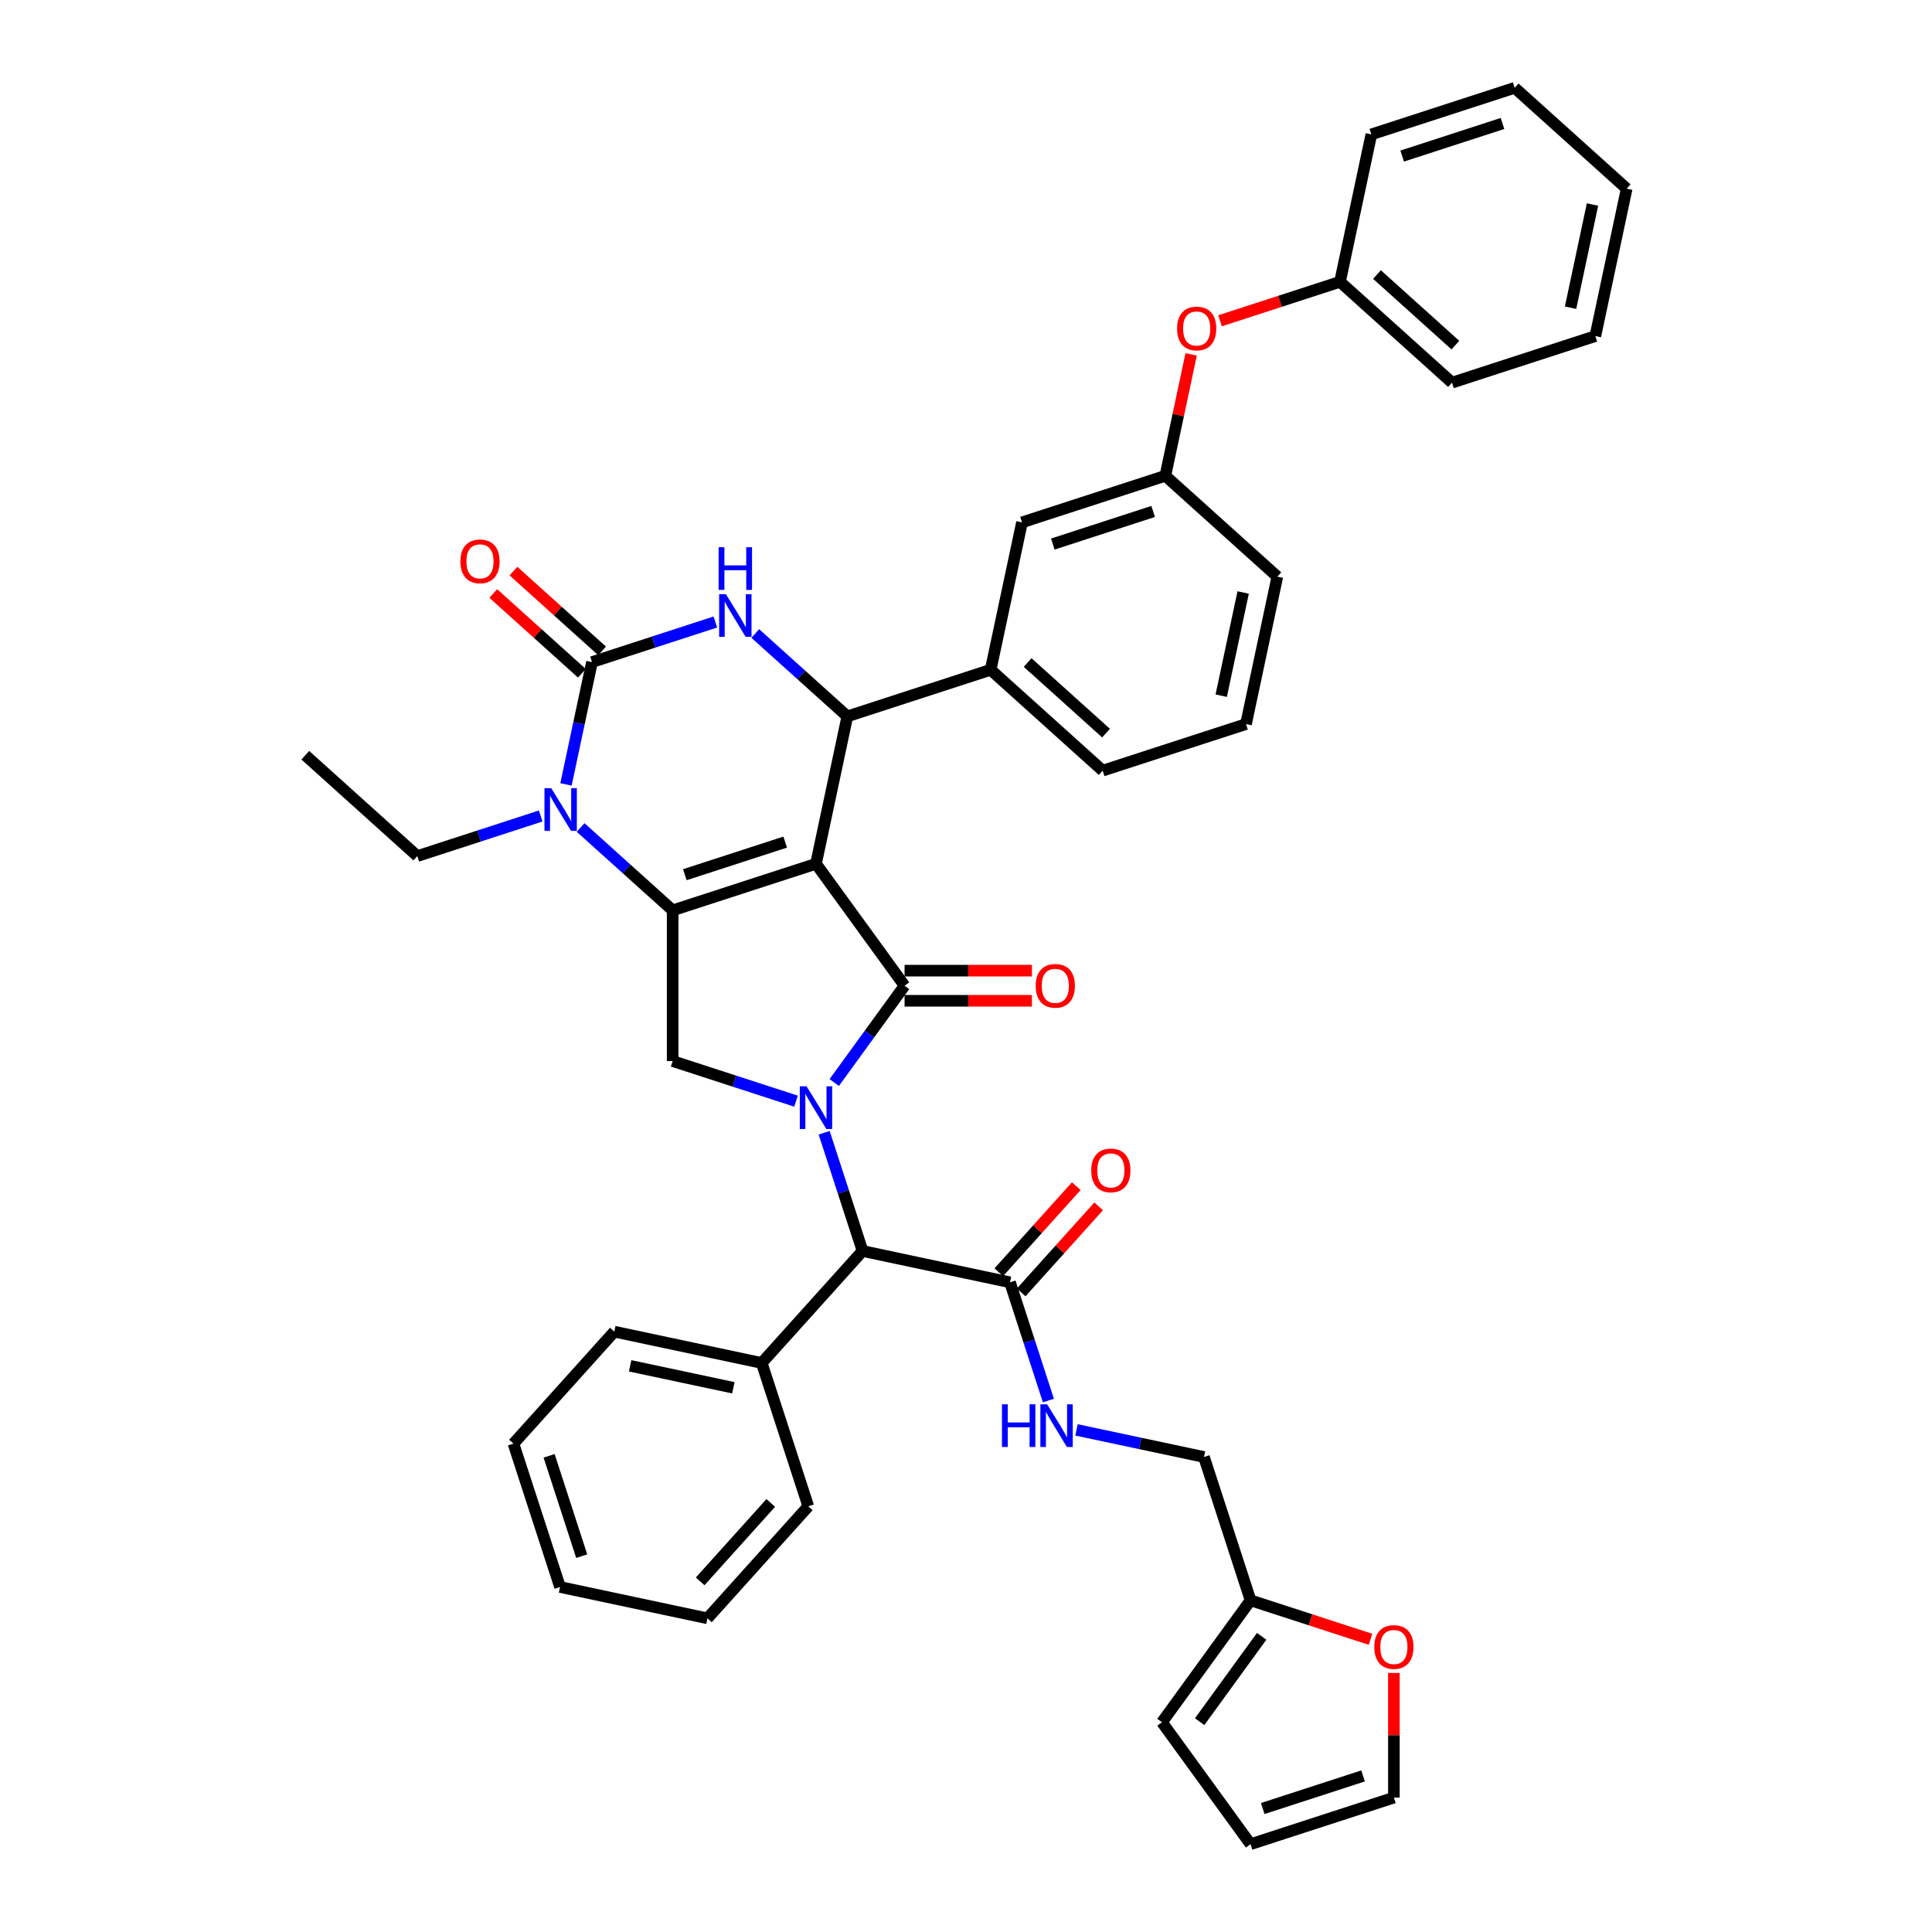 <?xml version='1.0' encoding='iso-8859-1'?>
<svg version='1.1' baseProfile='full'
              xmlns='http://www.w3.org/2000/svg'
                      xmlns:rdkit='http://www.rdkit.org/xml'
                      xmlns:xlink='http://www.w3.org/1999/xlink'
                  xml:space='preserve'
width='1000px' height='1000px' viewBox='0 0 1000 1000'>
<!-- END OF HEADER -->
<rect style='opacity:1.0;fill:#FFFFFF;stroke:none' width='1000' height='1000' x='0' y='0'> </rect>
<path class='bond-0' d='M 528.565,668.944 L 548.618,646.673' style='fill:none;fill-rule:evenodd;stroke:#000000;stroke-width:6px;stroke-linecap:butt;stroke-linejoin:miter;stroke-opacity:1' />
<path class='bond-0' d='M 548.618,646.673 L 568.671,624.401' style='fill:none;fill-rule:evenodd;stroke:#FF0000;stroke-width:6px;stroke-linecap:butt;stroke-linejoin:miter;stroke-opacity:1' />
<path class='bond-0' d='M 516.97,658.505 L 537.024,636.233' style='fill:none;fill-rule:evenodd;stroke:#000000;stroke-width:6px;stroke-linecap:butt;stroke-linejoin:miter;stroke-opacity:1' />
<path class='bond-0' d='M 537.024,636.233 L 557.077,613.962' style='fill:none;fill-rule:evenodd;stroke:#FF0000;stroke-width:6px;stroke-linecap:butt;stroke-linejoin:miter;stroke-opacity:1' />
<path class='bond-1' d='M 522.767,663.725 L 532.709,694.322' style='fill:none;fill-rule:evenodd;stroke:#000000;stroke-width:6px;stroke-linecap:butt;stroke-linejoin:miter;stroke-opacity:1' />
<path class='bond-1' d='M 532.709,694.322 L 542.651,724.919' style='fill:none;fill-rule:evenodd;stroke:#0000FF;stroke-width:6px;stroke-linecap:butt;stroke-linejoin:miter;stroke-opacity:1' />
<path class='bond-2' d='M 522.767,663.725 L 446.463,647.506' style='fill:none;fill-rule:evenodd;stroke:#000000;stroke-width:6px;stroke-linecap:butt;stroke-linejoin:miter;stroke-opacity:1' />
<path class='bond-3' d='M 557.202,740.111 L 590.19,747.122' style='fill:none;fill-rule:evenodd;stroke:#0000FF;stroke-width:6px;stroke-linecap:butt;stroke-linejoin:miter;stroke-opacity:1' />
<path class='bond-3' d='M 590.19,747.122 L 623.177,754.134' style='fill:none;fill-rule:evenodd;stroke:#000000;stroke-width:6px;stroke-linecap:butt;stroke-linejoin:miter;stroke-opacity:1' />
<path class='bond-4' d='M 647.283,828.325 L 678.333,838.413' style='fill:none;fill-rule:evenodd;stroke:#000000;stroke-width:6px;stroke-linecap:butt;stroke-linejoin:miter;stroke-opacity:1' />
<path class='bond-4' d='M 678.333,838.413 L 709.383,848.502' style='fill:none;fill-rule:evenodd;stroke:#FF0000;stroke-width:6px;stroke-linecap:butt;stroke-linejoin:miter;stroke-opacity:1' />
<path class='bond-5' d='M 647.283,828.325 L 601.431,891.435' style='fill:none;fill-rule:evenodd;stroke:#000000;stroke-width:6px;stroke-linecap:butt;stroke-linejoin:miter;stroke-opacity:1' />
<path class='bond-5' d='M 653.028,846.962 L 620.931,891.139' style='fill:none;fill-rule:evenodd;stroke:#000000;stroke-width:6px;stroke-linecap:butt;stroke-linejoin:miter;stroke-opacity:1' />
<path class='bond-6' d='M 647.283,828.325 L 623.177,754.134' style='fill:none;fill-rule:evenodd;stroke:#000000;stroke-width:6px;stroke-linecap:butt;stroke-linejoin:miter;stroke-opacity:1' />
<path class='bond-7' d='M 721.474,865.895 L 721.474,898.167' style='fill:none;fill-rule:evenodd;stroke:#FF0000;stroke-width:6px;stroke-linecap:butt;stroke-linejoin:miter;stroke-opacity:1' />
<path class='bond-7' d='M 721.474,898.167 L 721.474,930.439' style='fill:none;fill-rule:evenodd;stroke:#000000;stroke-width:6px;stroke-linecap:butt;stroke-linejoin:miter;stroke-opacity:1' />
<path class='bond-8' d='M 300.523,428.302 L 324.345,449.751' style='fill:none;fill-rule:evenodd;stroke:#0000FF;stroke-width:6px;stroke-linecap:butt;stroke-linejoin:miter;stroke-opacity:1' />
<path class='bond-8' d='M 324.345,449.751 L 348.167,471.2' style='fill:none;fill-rule:evenodd;stroke:#000000;stroke-width:6px;stroke-linecap:butt;stroke-linejoin:miter;stroke-opacity:1' />
<path class='bond-9' d='M 292.957,406.006 L 299.686,374.352' style='fill:none;fill-rule:evenodd;stroke:#0000FF;stroke-width:6px;stroke-linecap:butt;stroke-linejoin:miter;stroke-opacity:1' />
<path class='bond-9' d='M 299.686,374.352 L 306.414,342.698' style='fill:none;fill-rule:evenodd;stroke:#000000;stroke-width:6px;stroke-linecap:butt;stroke-linejoin:miter;stroke-opacity:1' />
<path class='bond-10' d='M 279.867,422.358 L 247.936,432.733' style='fill:none;fill-rule:evenodd;stroke:#0000FF;stroke-width:6px;stroke-linecap:butt;stroke-linejoin:miter;stroke-opacity:1' />
<path class='bond-10' d='M 247.936,432.733 L 216.004,443.108' style='fill:none;fill-rule:evenodd;stroke:#000000;stroke-width:6px;stroke-linecap:butt;stroke-linejoin:miter;stroke-opacity:1' />
<path class='bond-11' d='M 306.414,342.698 L 338.345,332.323' style='fill:none;fill-rule:evenodd;stroke:#000000;stroke-width:6px;stroke-linecap:butt;stroke-linejoin:miter;stroke-opacity:1' />
<path class='bond-11' d='M 338.345,332.323 L 370.276,321.948' style='fill:none;fill-rule:evenodd;stroke:#0000FF;stroke-width:6px;stroke-linecap:butt;stroke-linejoin:miter;stroke-opacity:1' />
<path class='bond-12' d='M 311.634,336.901 L 288.694,316.246' style='fill:none;fill-rule:evenodd;stroke:#000000;stroke-width:6px;stroke-linecap:butt;stroke-linejoin:miter;stroke-opacity:1' />
<path class='bond-12' d='M 288.694,316.246 L 265.753,295.59' style='fill:none;fill-rule:evenodd;stroke:#FF0000;stroke-width:6px;stroke-linecap:butt;stroke-linejoin:miter;stroke-opacity:1' />
<path class='bond-12' d='M 301.194,348.496 L 278.254,327.84' style='fill:none;fill-rule:evenodd;stroke:#000000;stroke-width:6px;stroke-linecap:butt;stroke-linejoin:miter;stroke-opacity:1' />
<path class='bond-12' d='M 278.254,327.84 L 255.314,307.185' style='fill:none;fill-rule:evenodd;stroke:#FF0000;stroke-width:6px;stroke-linecap:butt;stroke-linejoin:miter;stroke-opacity:1' />
<path class='bond-13' d='M 390.933,327.892 L 414.755,349.341' style='fill:none;fill-rule:evenodd;stroke:#0000FF;stroke-width:6px;stroke-linecap:butt;stroke-linejoin:miter;stroke-opacity:1' />
<path class='bond-13' d='M 414.755,349.341 L 438.576,370.79' style='fill:none;fill-rule:evenodd;stroke:#000000;stroke-width:6px;stroke-linecap:butt;stroke-linejoin:miter;stroke-opacity:1' />
<path class='bond-14' d='M 438.576,370.79 L 512.767,346.684' style='fill:none;fill-rule:evenodd;stroke:#000000;stroke-width:6px;stroke-linecap:butt;stroke-linejoin:miter;stroke-opacity:1' />
<path class='bond-15' d='M 438.576,370.79 L 422.357,447.094' style='fill:none;fill-rule:evenodd;stroke:#000000;stroke-width:6px;stroke-linecap:butt;stroke-linejoin:miter;stroke-opacity:1' />
<path class='bond-16' d='M 348.167,471.2 L 422.357,447.094' style='fill:none;fill-rule:evenodd;stroke:#000000;stroke-width:6px;stroke-linecap:butt;stroke-linejoin:miter;stroke-opacity:1' />
<path class='bond-16' d='M 354.474,452.746 L 406.408,435.872' style='fill:none;fill-rule:evenodd;stroke:#000000;stroke-width:6px;stroke-linecap:butt;stroke-linejoin:miter;stroke-opacity:1' />
<path class='bond-17' d='M 348.167,471.2 L 348.167,549.209' style='fill:none;fill-rule:evenodd;stroke:#000000;stroke-width:6px;stroke-linecap:butt;stroke-linejoin:miter;stroke-opacity:1' />
<path class='bond-18' d='M 422.357,447.094 L 468.21,510.205' style='fill:none;fill-rule:evenodd;stroke:#000000;stroke-width:6px;stroke-linecap:butt;stroke-linejoin:miter;stroke-opacity:1' />
<path class='bond-19' d='M 468.21,510.205 L 450.005,535.262' style='fill:none;fill-rule:evenodd;stroke:#000000;stroke-width:6px;stroke-linecap:butt;stroke-linejoin:miter;stroke-opacity:1' />
<path class='bond-19' d='M 450.005,535.262 L 431.8,560.319' style='fill:none;fill-rule:evenodd;stroke:#0000FF;stroke-width:6px;stroke-linecap:butt;stroke-linejoin:miter;stroke-opacity:1' />
<path class='bond-20' d='M 468.21,518.006 L 501.168,518.006' style='fill:none;fill-rule:evenodd;stroke:#000000;stroke-width:6px;stroke-linecap:butt;stroke-linejoin:miter;stroke-opacity:1' />
<path class='bond-20' d='M 501.168,518.006 L 534.127,518.006' style='fill:none;fill-rule:evenodd;stroke:#FF0000;stroke-width:6px;stroke-linecap:butt;stroke-linejoin:miter;stroke-opacity:1' />
<path class='bond-20' d='M 468.21,502.404 L 501.168,502.404' style='fill:none;fill-rule:evenodd;stroke:#000000;stroke-width:6px;stroke-linecap:butt;stroke-linejoin:miter;stroke-opacity:1' />
<path class='bond-20' d='M 501.168,502.404 L 534.127,502.404' style='fill:none;fill-rule:evenodd;stroke:#FF0000;stroke-width:6px;stroke-linecap:butt;stroke-linejoin:miter;stroke-opacity:1' />
<path class='bond-21' d='M 412.029,569.959 L 380.098,559.584' style='fill:none;fill-rule:evenodd;stroke:#0000FF;stroke-width:6px;stroke-linecap:butt;stroke-linejoin:miter;stroke-opacity:1' />
<path class='bond-21' d='M 380.098,559.584 L 348.167,549.209' style='fill:none;fill-rule:evenodd;stroke:#000000;stroke-width:6px;stroke-linecap:butt;stroke-linejoin:miter;stroke-opacity:1' />
<path class='bond-22' d='M 426.58,586.311 L 436.522,616.909' style='fill:none;fill-rule:evenodd;stroke:#0000FF;stroke-width:6px;stroke-linecap:butt;stroke-linejoin:miter;stroke-opacity:1' />
<path class='bond-22' d='M 436.522,616.909 L 446.463,647.506' style='fill:none;fill-rule:evenodd;stroke:#000000;stroke-width:6px;stroke-linecap:butt;stroke-linejoin:miter;stroke-opacity:1' />
<path class='bond-23' d='M 446.463,647.506 L 394.265,705.477' style='fill:none;fill-rule:evenodd;stroke:#000000;stroke-width:6px;stroke-linecap:butt;stroke-linejoin:miter;stroke-opacity:1' />
<path class='bond-24' d='M 216.004,443.108 L 158.033,390.91' style='fill:none;fill-rule:evenodd;stroke:#000000;stroke-width:6px;stroke-linecap:butt;stroke-linejoin:miter;stroke-opacity:1' />
<path class='bond-25' d='M 616.533,183.435 L 609.855,214.855' style='fill:none;fill-rule:evenodd;stroke:#FF0000;stroke-width:6px;stroke-linecap:butt;stroke-linejoin:miter;stroke-opacity:1' />
<path class='bond-25' d='M 609.855,214.855 L 603.176,246.274' style='fill:none;fill-rule:evenodd;stroke:#000000;stroke-width:6px;stroke-linecap:butt;stroke-linejoin:miter;stroke-opacity:1' />
<path class='bond-26' d='M 631.487,166.042 L 662.536,155.953' style='fill:none;fill-rule:evenodd;stroke:#FF0000;stroke-width:6px;stroke-linecap:butt;stroke-linejoin:miter;stroke-opacity:1' />
<path class='bond-26' d='M 662.536,155.953 L 693.586,145.865' style='fill:none;fill-rule:evenodd;stroke:#000000;stroke-width:6px;stroke-linecap:butt;stroke-linejoin:miter;stroke-opacity:1' />
<path class='bond-27' d='M 603.176,246.274 L 528.986,270.38' style='fill:none;fill-rule:evenodd;stroke:#000000;stroke-width:6px;stroke-linecap:butt;stroke-linejoin:miter;stroke-opacity:1' />
<path class='bond-27' d='M 596.869,264.729 L 544.936,281.603' style='fill:none;fill-rule:evenodd;stroke:#000000;stroke-width:6px;stroke-linecap:butt;stroke-linejoin:miter;stroke-opacity:1' />
<path class='bond-28' d='M 603.176,246.274 L 661.148,298.472' style='fill:none;fill-rule:evenodd;stroke:#000000;stroke-width:6px;stroke-linecap:butt;stroke-linejoin:miter;stroke-opacity:1' />
<path class='bond-29' d='M 528.986,270.38 L 512.767,346.684' style='fill:none;fill-rule:evenodd;stroke:#000000;stroke-width:6px;stroke-linecap:butt;stroke-linejoin:miter;stroke-opacity:1' />
<path class='bond-30' d='M 512.767,346.684 L 570.739,398.882' style='fill:none;fill-rule:evenodd;stroke:#000000;stroke-width:6px;stroke-linecap:butt;stroke-linejoin:miter;stroke-opacity:1' />
<path class='bond-30' d='M 531.902,342.92 L 572.483,379.458' style='fill:none;fill-rule:evenodd;stroke:#000000;stroke-width:6px;stroke-linecap:butt;stroke-linejoin:miter;stroke-opacity:1' />
<path class='bond-31' d='M 693.586,145.865 L 751.558,198.062' style='fill:none;fill-rule:evenodd;stroke:#000000;stroke-width:6px;stroke-linecap:butt;stroke-linejoin:miter;stroke-opacity:1' />
<path class='bond-31' d='M 712.721,142.1 L 753.302,178.638' style='fill:none;fill-rule:evenodd;stroke:#000000;stroke-width:6px;stroke-linecap:butt;stroke-linejoin:miter;stroke-opacity:1' />
<path class='bond-32' d='M 693.586,145.865 L 709.805,69.561' style='fill:none;fill-rule:evenodd;stroke:#000000;stroke-width:6px;stroke-linecap:butt;stroke-linejoin:miter;stroke-opacity:1' />
<path class='bond-33' d='M 644.929,374.776 L 661.148,298.472' style='fill:none;fill-rule:evenodd;stroke:#000000;stroke-width:6px;stroke-linecap:butt;stroke-linejoin:miter;stroke-opacity:1' />
<path class='bond-33' d='M 632.101,360.087 L 643.455,306.674' style='fill:none;fill-rule:evenodd;stroke:#000000;stroke-width:6px;stroke-linecap:butt;stroke-linejoin:miter;stroke-opacity:1' />
<path class='bond-34' d='M 644.929,374.776 L 570.739,398.882' style='fill:none;fill-rule:evenodd;stroke:#000000;stroke-width:6px;stroke-linecap:butt;stroke-linejoin:miter;stroke-opacity:1' />
<path class='bond-35' d='M 751.558,198.062 L 825.748,173.956' style='fill:none;fill-rule:evenodd;stroke:#000000;stroke-width:6px;stroke-linecap:butt;stroke-linejoin:miter;stroke-opacity:1' />
<path class='bond-36' d='M 709.805,69.561 L 783.996,45.455' style='fill:none;fill-rule:evenodd;stroke:#000000;stroke-width:6px;stroke-linecap:butt;stroke-linejoin:miter;stroke-opacity:1' />
<path class='bond-36' d='M 725.755,80.783 L 777.688,63.909' style='fill:none;fill-rule:evenodd;stroke:#000000;stroke-width:6px;stroke-linecap:butt;stroke-linejoin:miter;stroke-opacity:1' />
<path class='bond-37' d='M 783.996,45.455 L 841.967,97.653' style='fill:none;fill-rule:evenodd;stroke:#000000;stroke-width:6px;stroke-linecap:butt;stroke-linejoin:miter;stroke-opacity:1' />
<path class='bond-38' d='M 825.748,173.956 L 841.967,97.653' style='fill:none;fill-rule:evenodd;stroke:#000000;stroke-width:6px;stroke-linecap:butt;stroke-linejoin:miter;stroke-opacity:1' />
<path class='bond-38' d='M 812.92,159.267 L 824.274,105.854' style='fill:none;fill-rule:evenodd;stroke:#000000;stroke-width:6px;stroke-linecap:butt;stroke-linejoin:miter;stroke-opacity:1' />
<path class='bond-39' d='M 394.265,705.477 L 317.961,689.259' style='fill:none;fill-rule:evenodd;stroke:#000000;stroke-width:6px;stroke-linecap:butt;stroke-linejoin:miter;stroke-opacity:1' />
<path class='bond-39' d='M 379.576,718.305 L 326.163,706.952' style='fill:none;fill-rule:evenodd;stroke:#000000;stroke-width:6px;stroke-linecap:butt;stroke-linejoin:miter;stroke-opacity:1' />
<path class='bond-40' d='M 394.265,705.477 L 418.371,779.668' style='fill:none;fill-rule:evenodd;stroke:#000000;stroke-width:6px;stroke-linecap:butt;stroke-linejoin:miter;stroke-opacity:1' />
<path class='bond-41' d='M 317.961,689.259 L 265.763,747.23' style='fill:none;fill-rule:evenodd;stroke:#000000;stroke-width:6px;stroke-linecap:butt;stroke-linejoin:miter;stroke-opacity:1' />
<path class='bond-42' d='M 265.763,747.23 L 289.869,821.421' style='fill:none;fill-rule:evenodd;stroke:#000000;stroke-width:6px;stroke-linecap:butt;stroke-linejoin:miter;stroke-opacity:1' />
<path class='bond-42' d='M 284.218,753.538 L 301.092,805.471' style='fill:none;fill-rule:evenodd;stroke:#000000;stroke-width:6px;stroke-linecap:butt;stroke-linejoin:miter;stroke-opacity:1' />
<path class='bond-43' d='M 289.869,821.421 L 366.173,837.64' style='fill:none;fill-rule:evenodd;stroke:#000000;stroke-width:6px;stroke-linecap:butt;stroke-linejoin:miter;stroke-opacity:1' />
<path class='bond-44' d='M 366.173,837.64 L 418.371,779.668' style='fill:none;fill-rule:evenodd;stroke:#000000;stroke-width:6px;stroke-linecap:butt;stroke-linejoin:miter;stroke-opacity:1' />
<path class='bond-44' d='M 362.409,818.504 L 398.947,777.924' style='fill:none;fill-rule:evenodd;stroke:#000000;stroke-width:6px;stroke-linecap:butt;stroke-linejoin:miter;stroke-opacity:1' />
<path class='bond-45' d='M 601.431,891.435 L 647.283,954.545' style='fill:none;fill-rule:evenodd;stroke:#000000;stroke-width:6px;stroke-linecap:butt;stroke-linejoin:miter;stroke-opacity:1' />
<path class='bond-46' d='M 721.474,930.439 L 647.283,954.545' style='fill:none;fill-rule:evenodd;stroke:#000000;stroke-width:6px;stroke-linecap:butt;stroke-linejoin:miter;stroke-opacity:1' />
<path class='bond-46' d='M 705.524,919.217 L 653.591,936.091' style='fill:none;fill-rule:evenodd;stroke:#000000;stroke-width:6px;stroke-linecap:butt;stroke-linejoin:miter;stroke-opacity:1' />
<path  class='atom-1' d='M 564.824 605.815
Q 564.824 600.511, 567.445 597.546
Q 570.066 594.582, 574.965 594.582
Q 579.864 594.582, 582.485 597.546
Q 585.106 600.511, 585.106 605.815
Q 585.106 611.182, 582.454 614.24
Q 579.802 617.267, 574.965 617.267
Q 570.098 617.267, 567.445 614.24
Q 564.824 611.214, 564.824 605.815
M 574.965 614.771
Q 578.335 614.771, 580.145 612.524
Q 581.986 610.246, 581.986 605.815
Q 581.986 601.478, 580.145 599.294
Q 578.335 597.078, 574.965 597.078
Q 571.595 597.078, 569.754 599.263
Q 567.945 601.447, 567.945 605.815
Q 567.945 610.277, 569.754 612.524
Q 571.595 614.771, 574.965 614.771
' fill='#FF0000'/>
<path  class='atom-2' d='M 518.619 726.869
L 521.614 726.869
L 521.614 736.261
L 532.91 736.261
L 532.91 726.869
L 535.905 726.869
L 535.905 748.961
L 532.91 748.961
L 532.91 738.758
L 521.614 738.758
L 521.614 748.961
L 518.619 748.961
L 518.619 726.869
' fill='#0000FF'/>
<path  class='atom-2' d='M 541.99 726.869
L 549.229 738.571
Q 549.947 739.725, 551.101 741.816
Q 552.256 743.906, 552.318 744.031
L 552.318 726.869
L 555.252 726.869
L 555.252 748.961
L 552.225 748.961
L 544.455 736.168
Q 543.55 734.67, 542.583 732.954
Q 541.647 731.238, 541.366 730.707
L 541.366 748.961
L 538.495 748.961
L 538.495 726.869
L 541.99 726.869
' fill='#0000FF'/>
<path  class='atom-4' d='M 711.333 852.493
Q 711.333 847.189, 713.954 844.224
Q 716.575 841.26, 721.474 841.26
Q 726.373 841.26, 728.994 844.224
Q 731.615 847.189, 731.615 852.493
Q 731.615 857.86, 728.963 860.918
Q 726.311 863.945, 721.474 863.945
Q 716.606 863.945, 713.954 860.918
Q 711.333 857.891, 711.333 852.493
M 721.474 861.449
Q 724.844 861.449, 726.654 859.202
Q 728.495 856.924, 728.495 852.493
Q 728.495 848.156, 726.654 845.972
Q 724.844 843.756, 721.474 843.756
Q 718.104 843.756, 716.263 845.94
Q 714.453 848.125, 714.453 852.493
Q 714.453 856.955, 716.263 859.202
Q 718.104 861.449, 721.474 861.449
' fill='#FF0000'/>
<path  class='atom-5' d='M 285.312 407.956
L 292.551 419.658
Q 293.269 420.812, 294.423 422.903
Q 295.578 424.994, 295.64 425.118
L 295.64 407.956
L 298.573 407.956
L 298.573 430.048
L 295.546 430.048
L 287.777 417.255
Q 286.872 415.757, 285.905 414.041
Q 284.968 412.325, 284.688 411.794
L 284.688 430.048
L 281.817 430.048
L 281.817 407.956
L 285.312 407.956
' fill='#0000FF'/>
<path  class='atom-7' d='M 375.721 307.546
L 382.96 319.248
Q 383.678 320.402, 384.833 322.493
Q 385.987 324.584, 386.05 324.708
L 386.05 307.546
L 388.983 307.546
L 388.983 329.639
L 385.956 329.639
L 378.186 316.845
Q 377.281 315.347, 376.314 313.631
Q 375.378 311.915, 375.097 311.384
L 375.097 329.639
L 372.226 329.639
L 372.226 307.546
L 375.721 307.546
' fill='#0000FF'/>
<path  class='atom-7' d='M 371.961 283.245
L 374.957 283.245
L 374.957 292.637
L 386.252 292.637
L 386.252 283.245
L 389.248 283.245
L 389.248 305.337
L 386.252 305.337
L 386.252 295.134
L 374.957 295.134
L 374.957 305.337
L 371.961 305.337
L 371.961 283.245
' fill='#0000FF'/>
<path  class='atom-12' d='M 417.474 562.269
L 424.713 573.97
Q 425.431 575.125, 426.585 577.216
Q 427.74 579.306, 427.802 579.431
L 427.802 562.269
L 430.736 562.269
L 430.736 584.361
L 427.709 584.361
L 419.939 571.568
Q 419.034 570.07, 418.067 568.354
Q 417.131 566.638, 416.85 566.107
L 416.85 584.361
L 413.979 584.361
L 413.979 562.269
L 417.474 562.269
' fill='#0000FF'/>
<path  class='atom-14' d='M 536.077 510.267
Q 536.077 504.963, 538.698 501.998
Q 541.319 499.034, 546.218 499.034
Q 551.117 499.034, 553.738 501.998
Q 556.36 504.963, 556.36 510.267
Q 556.36 515.634, 553.707 518.692
Q 551.055 521.719, 546.218 521.719
Q 541.351 521.719, 538.698 518.692
Q 536.077 515.665, 536.077 510.267
M 546.218 519.223
Q 549.588 519.223, 551.398 516.976
Q 553.239 514.698, 553.239 510.267
Q 553.239 505.93, 551.398 503.746
Q 549.588 501.53, 546.218 501.53
Q 542.848 501.53, 541.007 503.714
Q 539.198 505.899, 539.198 510.267
Q 539.198 514.729, 541.007 516.976
Q 542.848 519.223, 546.218 519.223
' fill='#FF0000'/>
<path  class='atom-16' d='M 238.301 290.563
Q 238.301 285.258, 240.922 282.294
Q 243.543 279.33, 248.442 279.33
Q 253.341 279.33, 255.962 282.294
Q 258.583 285.258, 258.583 290.563
Q 258.583 295.93, 255.931 298.988
Q 253.279 302.015, 248.442 302.015
Q 243.574 302.015, 240.922 298.988
Q 238.301 295.961, 238.301 290.563
M 248.442 299.518
Q 251.812 299.518, 253.622 297.272
Q 255.463 294.994, 255.463 290.563
Q 255.463 286.226, 253.622 284.041
Q 251.812 281.826, 248.442 281.826
Q 245.072 281.826, 243.231 284.01
Q 241.421 286.194, 241.421 290.563
Q 241.421 295.025, 243.231 297.272
Q 245.072 299.518, 248.442 299.518
' fill='#FF0000'/>
<path  class='atom-19' d='M 609.254 170.033
Q 609.254 164.728, 611.875 161.764
Q 614.496 158.8, 619.395 158.8
Q 624.294 158.8, 626.915 161.764
Q 629.537 164.728, 629.537 170.033
Q 629.537 175.4, 626.884 178.458
Q 624.232 181.485, 619.395 181.485
Q 614.528 181.485, 611.875 178.458
Q 609.254 175.431, 609.254 170.033
M 619.395 178.988
Q 622.765 178.988, 624.575 176.742
Q 626.416 174.464, 626.416 170.033
Q 626.416 165.696, 624.575 163.511
Q 622.765 161.296, 619.395 161.296
Q 616.025 161.296, 614.184 163.48
Q 612.375 165.664, 612.375 170.033
Q 612.375 174.495, 614.184 176.742
Q 616.025 178.988, 619.395 178.988
' fill='#FF0000'/>
</svg>
